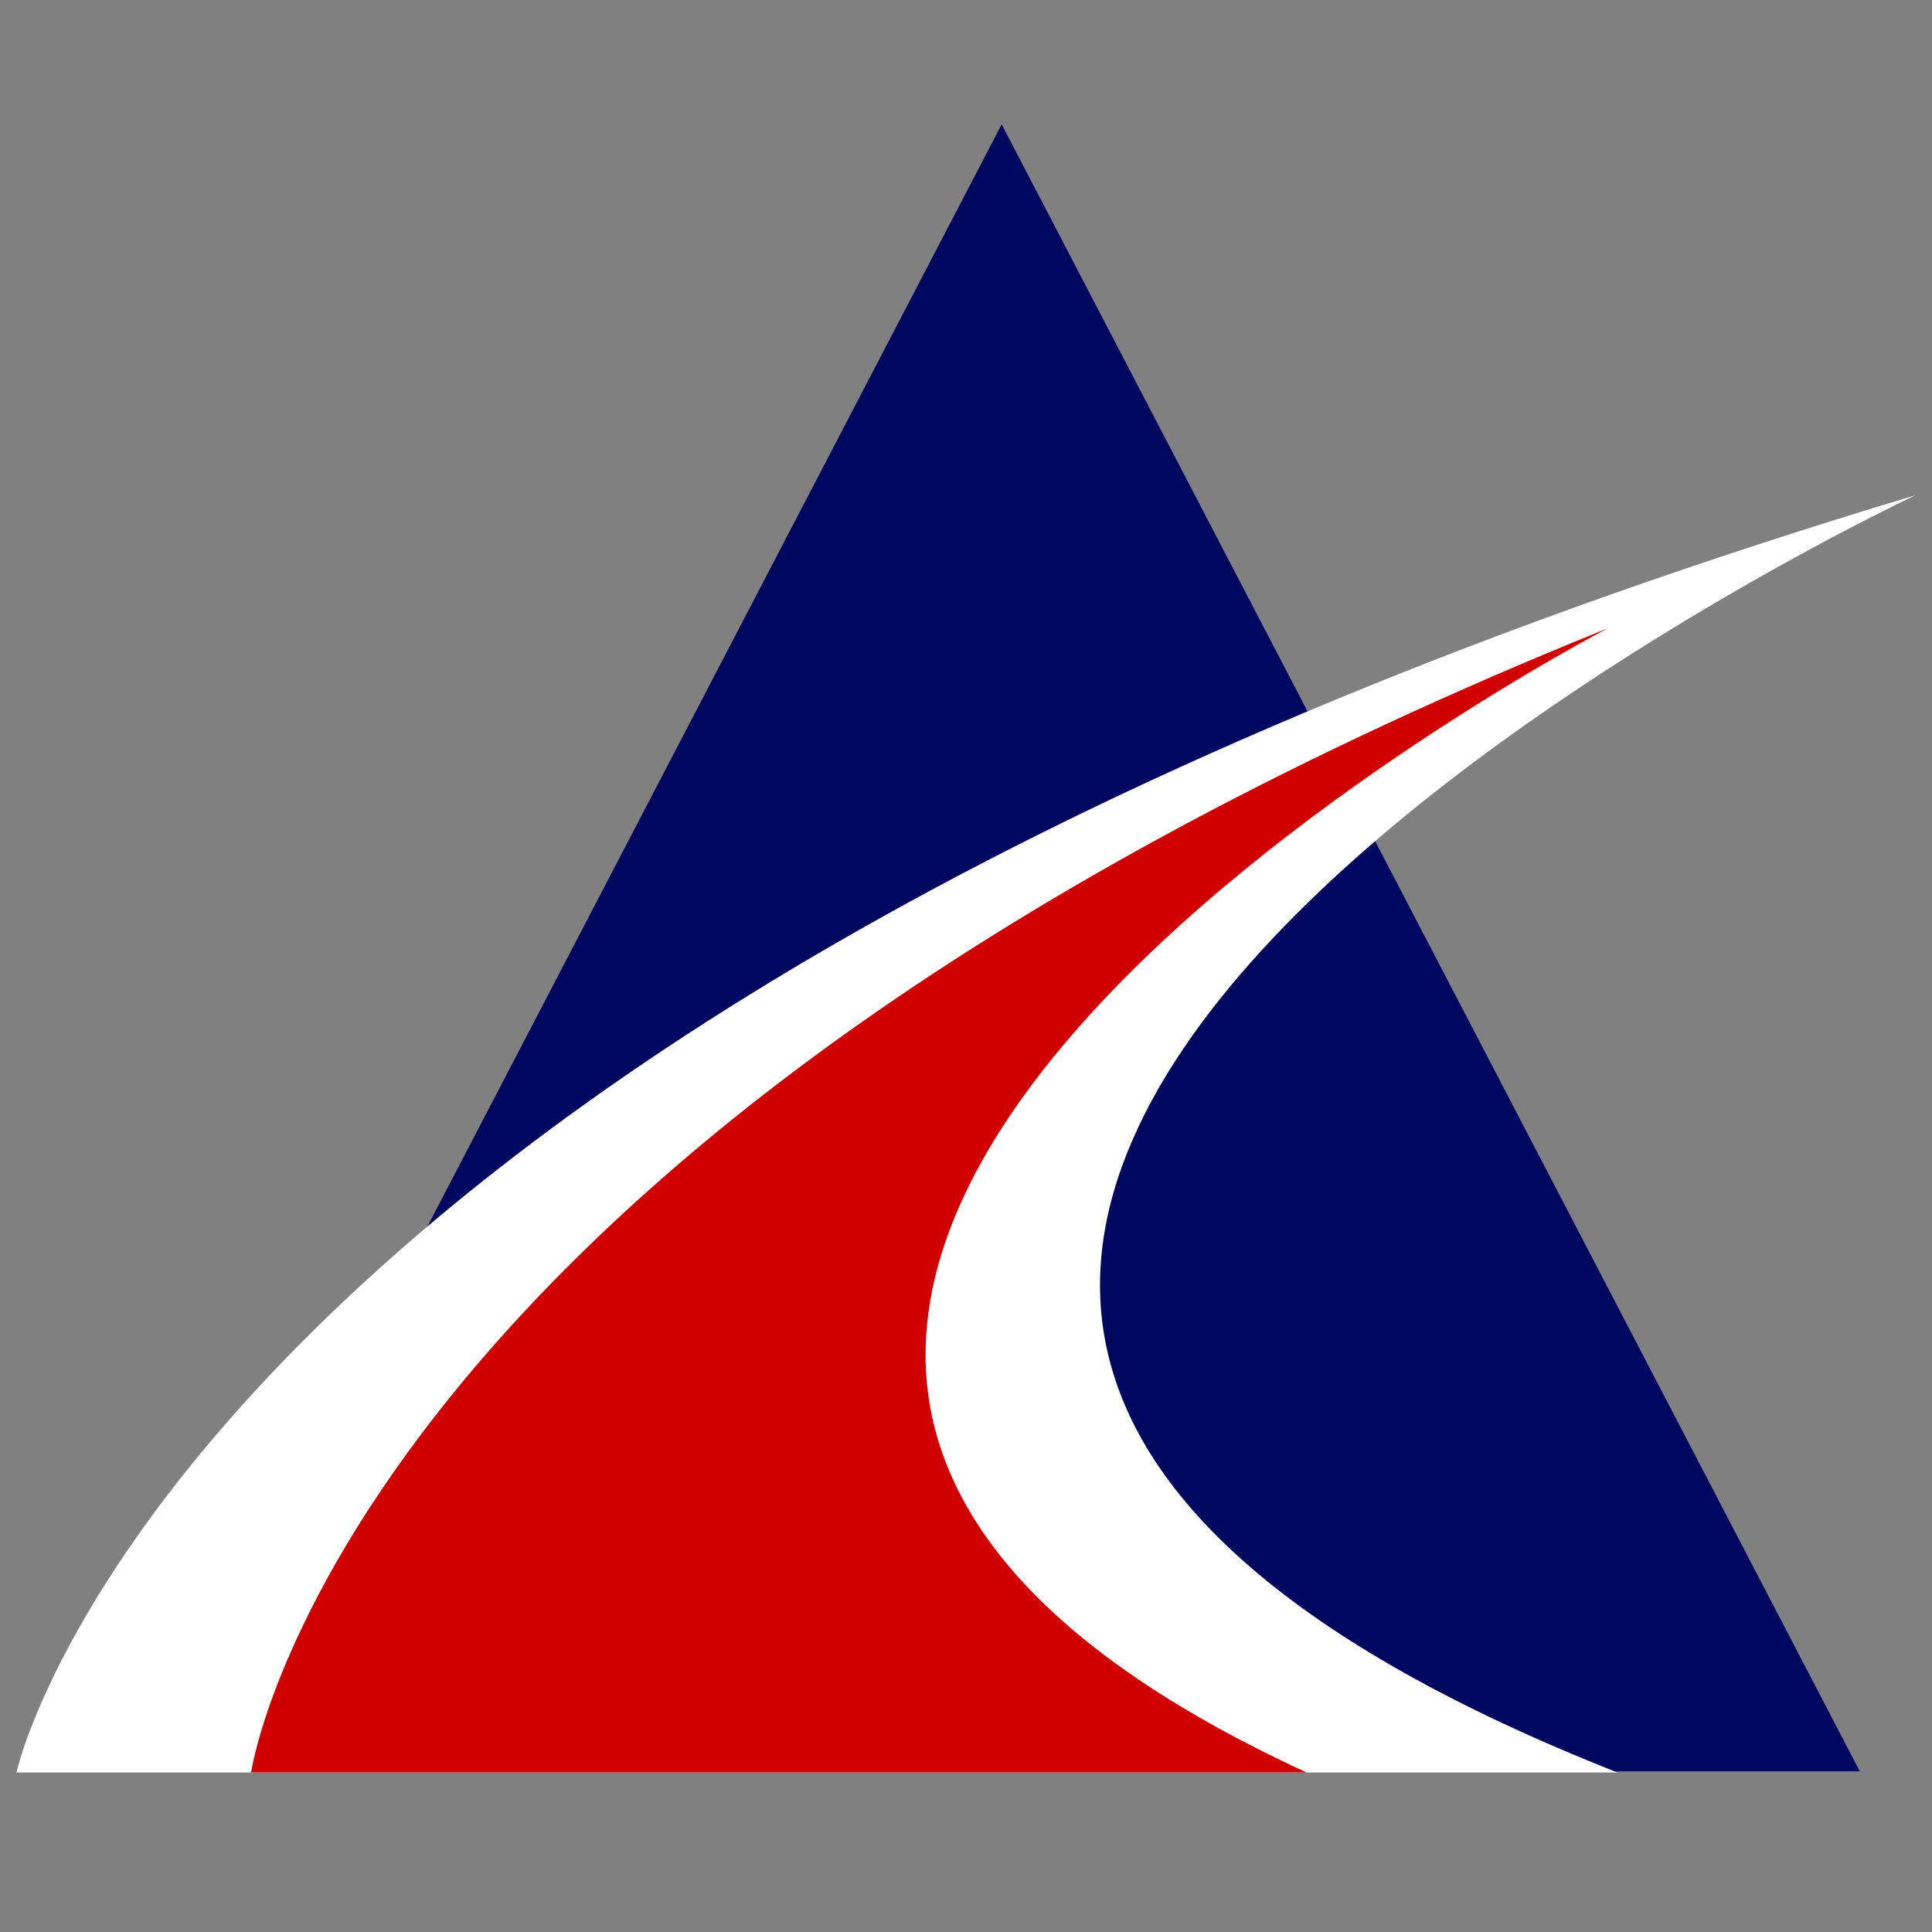 <?xml version="1.0" encoding="UTF-8"?>
<svg data-bbox="4.05 30.57 466.89 405.21" viewBox="0 0 475 475" xmlns="http://www.w3.org/2000/svg" data-type="color">
    <rect x="0" y="0" width="475" height="475" fill="#808080" stroke="none"/>
    <g>
        <path fill="#00075e" d="M457.25 435.5H35.29L246.27 30.57" data-color="1"/>
        <path d="M4.05 435.78s39.76-185.75 466.89-314.03c0 0-397.35 186.27-73.28 314.03H4.05z" fill="#ffffff" data-color="2"/>
        <path d="M61.74 435.78S83.86 279.93 395.3 154.46c0 0-321.7 167.22-74.08 281.32H61.74z" fill="#d10000" data-color="3"/>
    </g>
</svg>
